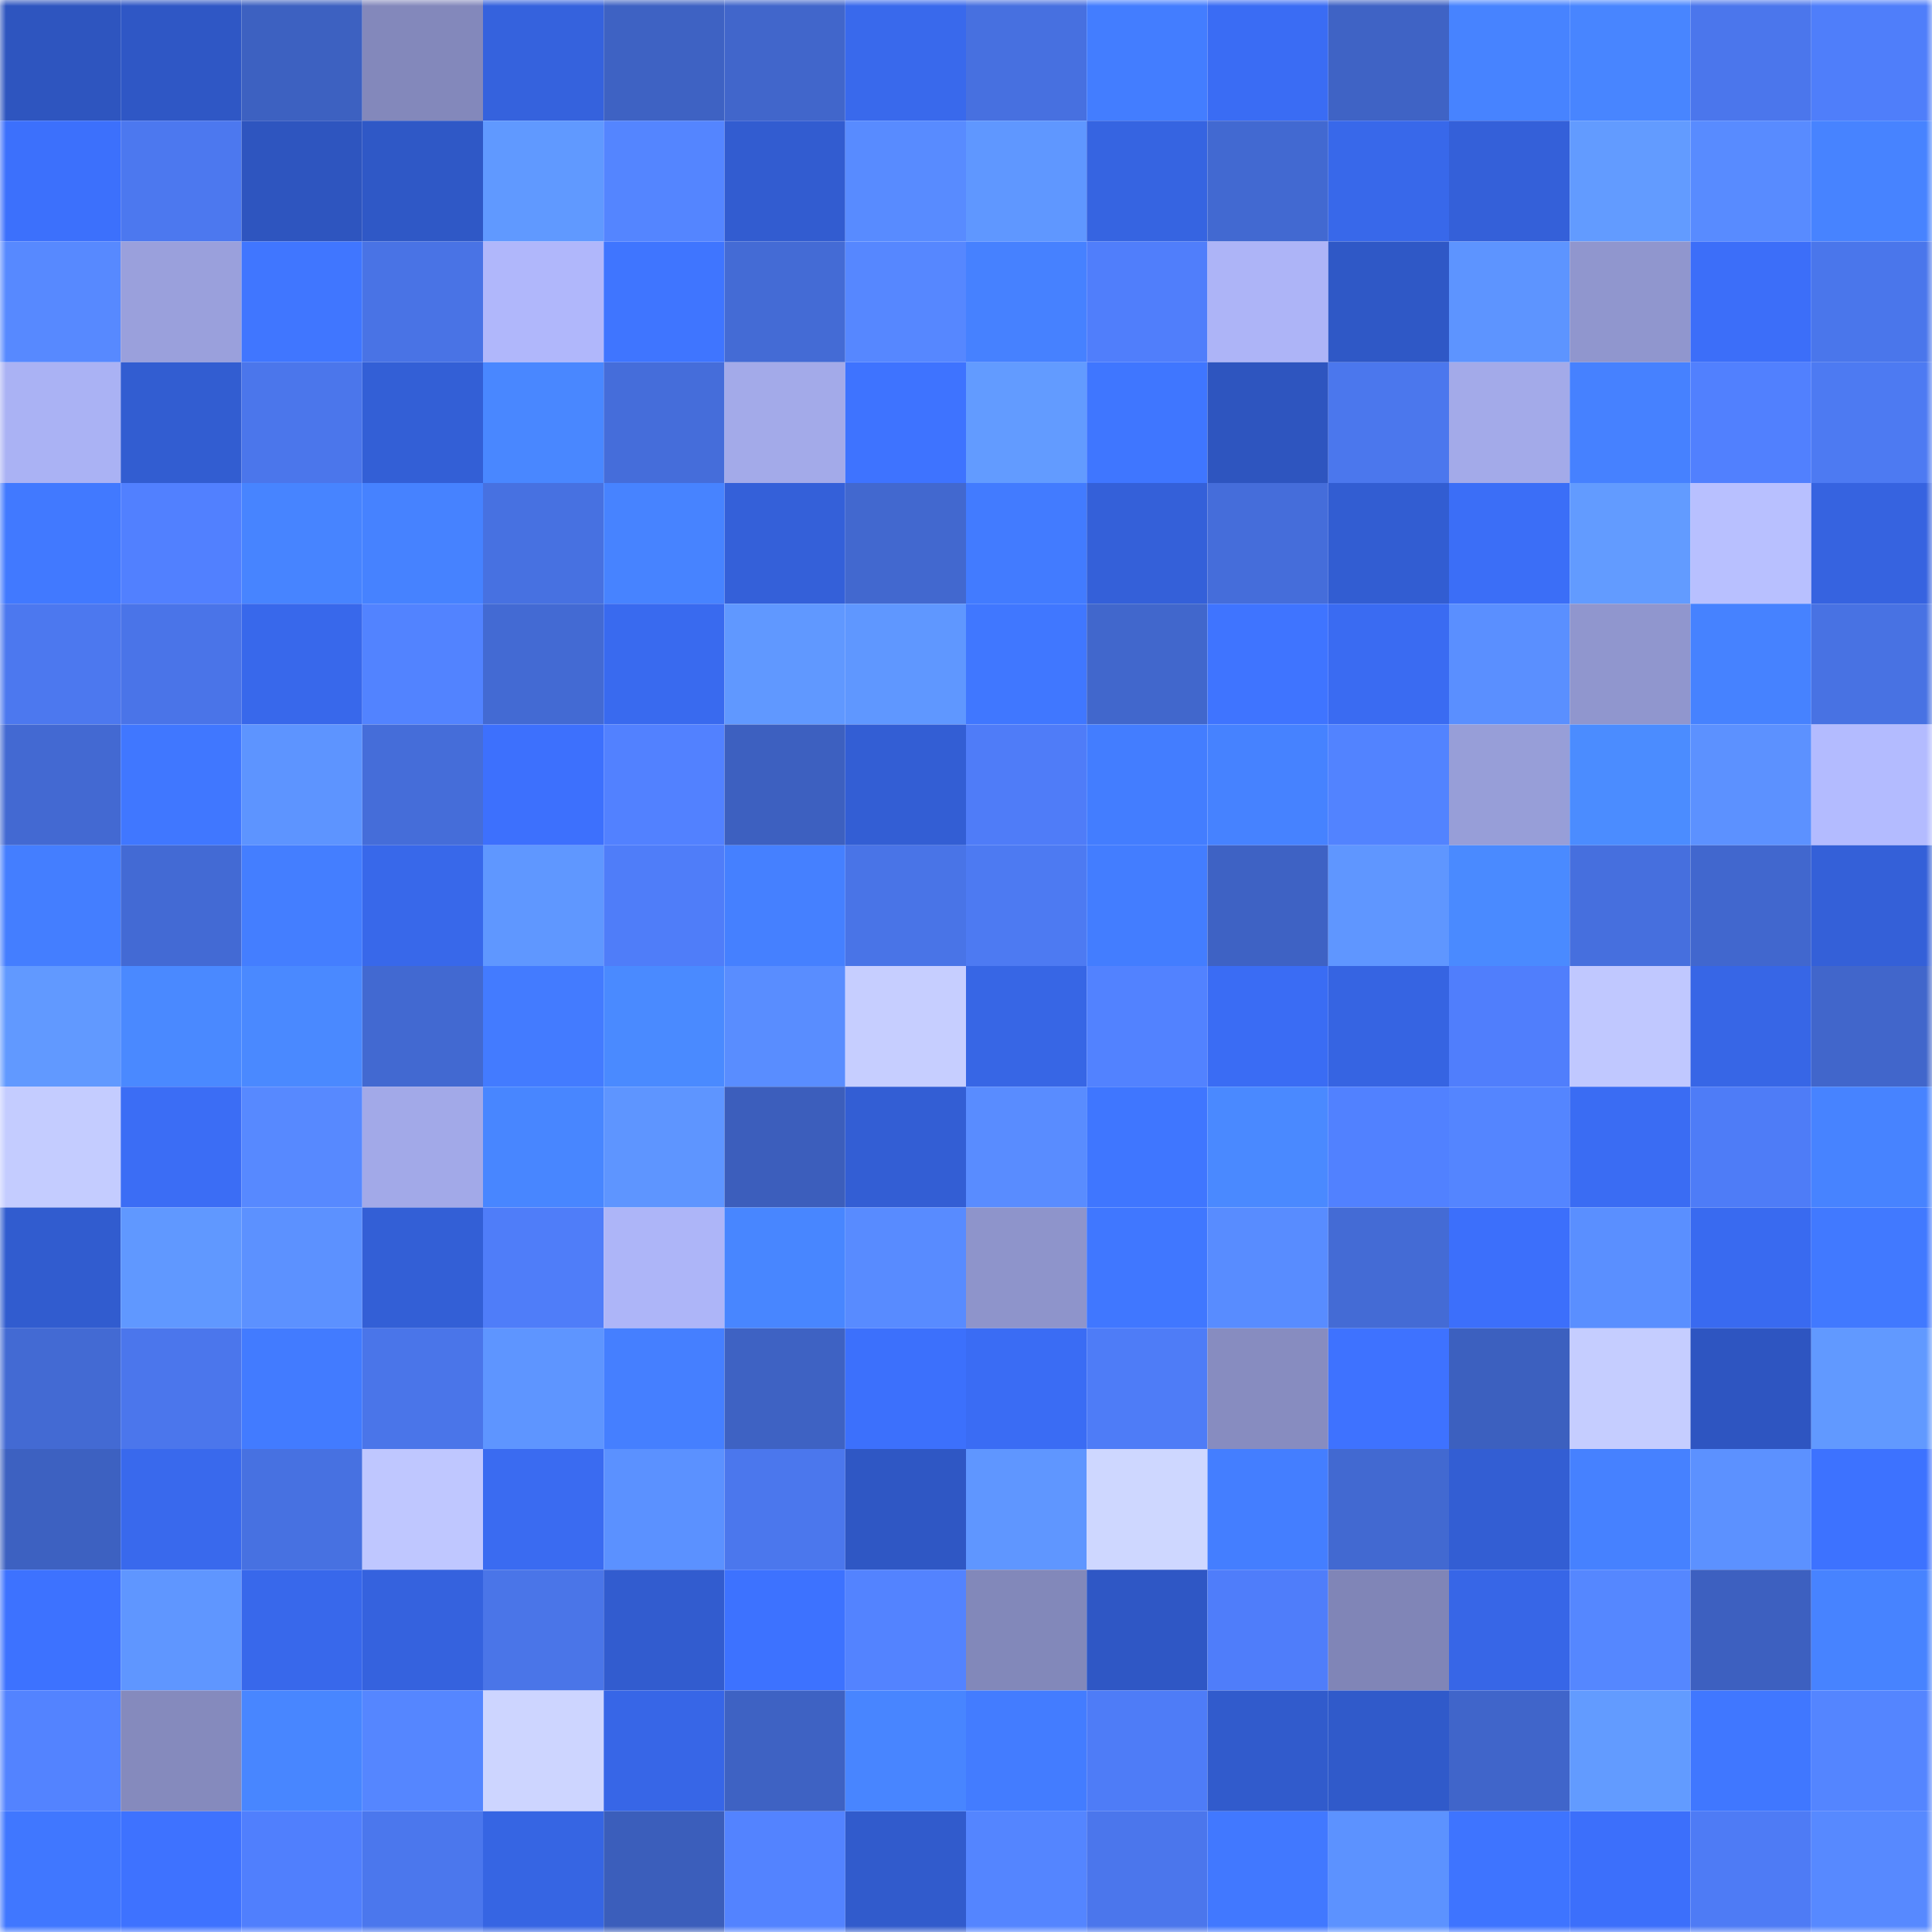 <svg viewBox="0 0 160 160" fill="none" role="img" xmlns="http://www.w3.org/2000/svg" width="240" height="240" name="basenames%2C0xdante.base.eth"><mask id="145179589" mask-type="alpha" maskUnits="userSpaceOnUse" x="0" y="0" width="160" height="160"><rect width="160" height="160" fill="#FFFFFF"></rect></mask><g mask="url(#145179589)"><rect x="0" y="0" width="10" height="10" fill="#2e55bf"></rect><rect x="10" y="0" width="10" height="10" fill="#2f57c5"></rect><rect x="20" y="0" width="10" height="10" fill="#3d61c1"></rect><rect x="30" y="0" width="10" height="10" fill="#8388bb"></rect><rect x="40" y="0" width="10" height="10" fill="#3562dd"></rect><rect x="50" y="0" width="10" height="10" fill="#3e62c3"></rect><rect x="60" y="0" width="10" height="10" fill="#4166cb"></rect><rect x="70" y="0" width="10" height="10" fill="#3969ec"></rect><rect x="80" y="0" width="10" height="10" fill="#4770e0"></rect><rect x="90" y="0" width="10" height="10" fill="#437dff"></rect><rect x="100" y="0" width="10" height="10" fill="#3a6cf4"></rect><rect x="110" y="0" width="10" height="10" fill="#3f63c5"></rect><rect x="120" y="0" width="10" height="10" fill="#4783ff"></rect><rect x="130" y="0" width="10" height="10" fill="#4885ff"></rect><rect x="140" y="0" width="10" height="10" fill="#4b76ec"></rect><rect x="150" y="0" width="10" height="10" fill="#4f7efa"></rect><rect x="0" y="10" width="10" height="10" fill="#3c70fc"></rect><rect x="10" y="10" width="10" height="10" fill="#4c78ef"></rect><rect x="20" y="10" width="10" height="10" fill="#2e55bf"></rect><rect x="30" y="10" width="10" height="10" fill="#2f58c6"></rect><rect x="40" y="10" width="10" height="10" fill="#6099ff"></rect><rect x="50" y="10" width="10" height="10" fill="#5485ff"></rect><rect x="60" y="10" width="10" height="10" fill="#325cd0"></rect><rect x="70" y="10" width="10" height="10" fill="#588bff"></rect><rect x="80" y="10" width="10" height="10" fill="#5f97ff"></rect><rect x="90" y="10" width="10" height="10" fill="#3664e1"></rect><rect x="100" y="10" width="10" height="10" fill="#4269d1"></rect><rect x="110" y="10" width="10" height="10" fill="#3868ea"></rect><rect x="120" y="10" width="10" height="10" fill="#3460d9"></rect><rect x="130" y="10" width="10" height="10" fill="#629bff"></rect><rect x="140" y="10" width="10" height="10" fill="#588bff"></rect><rect x="150" y="10" width="10" height="10" fill="#4783ff"></rect><rect x="0" y="20" width="10" height="10" fill="#5789ff"></rect><rect x="10" y="20" width="10" height="10" fill="#9aa0dc"></rect><rect x="20" y="20" width="10" height="10" fill="#4076ff"></rect><rect x="30" y="20" width="10" height="10" fill="#4973e5"></rect><rect x="40" y="20" width="10" height="10" fill="#b0b7fb"></rect><rect x="50" y="20" width="10" height="10" fill="#3f75ff"></rect><rect x="60" y="20" width="10" height="10" fill="#446bd5"></rect><rect x="70" y="20" width="10" height="10" fill="#5687ff"></rect><rect x="80" y="20" width="10" height="10" fill="#4681ff"></rect><rect x="90" y="20" width="10" height="10" fill="#507efb"></rect><rect x="100" y="20" width="10" height="10" fill="#adb4f7"></rect><rect x="110" y="20" width="10" height="10" fill="#2f58c6"></rect><rect x="120" y="20" width="10" height="10" fill="#5d94ff"></rect><rect x="130" y="20" width="10" height="10" fill="#9096ce"></rect><rect x="140" y="20" width="10" height="10" fill="#3c6ef9"></rect><rect x="150" y="20" width="10" height="10" fill="#4a76eb"></rect><rect x="0" y="30" width="10" height="10" fill="#aab2f4"></rect><rect x="10" y="30" width="10" height="10" fill="#325dd1"></rect><rect x="20" y="30" width="10" height="10" fill="#4b76eb"></rect><rect x="30" y="30" width="10" height="10" fill="#335fd6"></rect><rect x="40" y="30" width="10" height="10" fill="#4987ff"></rect><rect x="50" y="30" width="10" height="10" fill="#456dda"></rect><rect x="60" y="30" width="10" height="10" fill="#a3aae9"></rect><rect x="70" y="30" width="10" height="10" fill="#3e73ff"></rect><rect x="80" y="30" width="10" height="10" fill="#629bff"></rect><rect x="90" y="30" width="10" height="10" fill="#3f76ff"></rect><rect x="100" y="30" width="10" height="10" fill="#2e55bf"></rect><rect x="110" y="30" width="10" height="10" fill="#4b77ed"></rect><rect x="120" y="30" width="10" height="10" fill="#a3aae9"></rect><rect x="130" y="30" width="10" height="10" fill="#4681ff"></rect><rect x="140" y="30" width="10" height="10" fill="#5180fe"></rect><rect x="150" y="30" width="10" height="10" fill="#4d7af2"></rect><rect x="0" y="40" width="10" height="10" fill="#4179ff"></rect><rect x="10" y="40" width="10" height="10" fill="#5180ff"></rect><rect x="20" y="40" width="10" height="10" fill="#4784ff"></rect><rect x="30" y="40" width="10" height="10" fill="#4682ff"></rect><rect x="40" y="40" width="10" height="10" fill="#4771e1"></rect><rect x="50" y="40" width="10" height="10" fill="#4783ff"></rect><rect x="60" y="40" width="10" height="10" fill="#3460d9"></rect><rect x="70" y="40" width="10" height="10" fill="#4268cf"></rect><rect x="80" y="40" width="10" height="10" fill="#427bff"></rect><rect x="90" y="40" width="10" height="10" fill="#3460d9"></rect><rect x="100" y="40" width="10" height="10" fill="#456dda"></rect><rect x="110" y="40" width="10" height="10" fill="#325dd2"></rect><rect x="120" y="40" width="10" height="10" fill="#3b6ef7"></rect><rect x="130" y="40" width="10" height="10" fill="#629bff"></rect><rect x="140" y="40" width="10" height="10" fill="#b8c0ff"></rect><rect x="150" y="40" width="10" height="10" fill="#3663e0"></rect><rect x="0" y="50" width="10" height="10" fill="#4c78ef"></rect><rect x="10" y="50" width="10" height="10" fill="#4a74e8"></rect><rect x="20" y="50" width="10" height="10" fill="#3868eb"></rect><rect x="30" y="50" width="10" height="10" fill="#5283ff"></rect><rect x="40" y="50" width="10" height="10" fill="#436ad3"></rect><rect x="50" y="50" width="10" height="10" fill="#396aef"></rect><rect x="60" y="50" width="10" height="10" fill="#6098ff"></rect><rect x="70" y="50" width="10" height="10" fill="#5f97ff"></rect><rect x="80" y="50" width="10" height="10" fill="#4077ff"></rect><rect x="90" y="50" width="10" height="10" fill="#4167cc"></rect><rect x="100" y="50" width="10" height="10" fill="#3f74ff"></rect><rect x="110" y="50" width="10" height="10" fill="#3a6bf2"></rect><rect x="120" y="50" width="10" height="10" fill="#5a8fff"></rect><rect x="130" y="50" width="10" height="10" fill="#9096ce"></rect><rect x="140" y="50" width="10" height="10" fill="#4682ff"></rect><rect x="150" y="50" width="10" height="10" fill="#4872e3"></rect><rect x="0" y="60" width="10" height="10" fill="#4369d2"></rect><rect x="10" y="60" width="10" height="10" fill="#4077ff"></rect><rect x="20" y="60" width="10" height="10" fill="#5d94ff"></rect><rect x="30" y="60" width="10" height="10" fill="#456dd9"></rect><rect x="40" y="60" width="10" height="10" fill="#3d70fd"></rect><rect x="50" y="60" width="10" height="10" fill="#5281ff"></rect><rect x="60" y="60" width="10" height="10" fill="#3d60c0"></rect><rect x="70" y="60" width="10" height="10" fill="#335ed4"></rect><rect x="80" y="60" width="10" height="10" fill="#4f7cf8"></rect><rect x="90" y="60" width="10" height="10" fill="#437dff"></rect><rect x="100" y="60" width="10" height="10" fill="#4682ff"></rect><rect x="110" y="60" width="10" height="10" fill="#5283ff"></rect><rect x="120" y="60" width="10" height="10" fill="#979ed8"></rect><rect x="130" y="60" width="10" height="10" fill="#4b8cff"></rect><rect x="140" y="60" width="10" height="10" fill="#5c91ff"></rect><rect x="150" y="60" width="10" height="10" fill="#b3bbff"></rect><rect x="0" y="70" width="10" height="10" fill="#447eff"></rect><rect x="10" y="70" width="10" height="10" fill="#436ad4"></rect><rect x="20" y="70" width="10" height="10" fill="#447eff"></rect><rect x="30" y="70" width="10" height="10" fill="#3868ea"></rect><rect x="40" y="70" width="10" height="10" fill="#5f97ff"></rect><rect x="50" y="70" width="10" height="10" fill="#4f7df9"></rect><rect x="60" y="70" width="10" height="10" fill="#4580ff"></rect><rect x="70" y="70" width="10" height="10" fill="#4974e7"></rect><rect x="80" y="70" width="10" height="10" fill="#4d7af2"></rect><rect x="90" y="70" width="10" height="10" fill="#437dff"></rect><rect x="100" y="70" width="10" height="10" fill="#3e62c4"></rect><rect x="110" y="70" width="10" height="10" fill="#5f96ff"></rect><rect x="120" y="70" width="10" height="10" fill="#4a8aff"></rect><rect x="130" y="70" width="10" height="10" fill="#466fde"></rect><rect x="140" y="70" width="10" height="10" fill="#4167ce"></rect><rect x="150" y="70" width="10" height="10" fill="#3460d8"></rect><rect x="0" y="80" width="10" height="10" fill="#6199ff"></rect><rect x="10" y="80" width="10" height="10" fill="#4a89ff"></rect><rect x="20" y="80" width="10" height="10" fill="#4a89ff"></rect><rect x="30" y="80" width="10" height="10" fill="#4269d1"></rect><rect x="40" y="80" width="10" height="10" fill="#437bff"></rect><rect x="50" y="80" width="10" height="10" fill="#4a8aff"></rect><rect x="60" y="80" width="10" height="10" fill="#598dff"></rect><rect x="70" y="80" width="10" height="10" fill="#c6ceff"></rect><rect x="80" y="80" width="10" height="10" fill="#3766e5"></rect><rect x="90" y="80" width="10" height="10" fill="#5282ff"></rect><rect x="100" y="80" width="10" height="10" fill="#3a6cf4"></rect><rect x="110" y="80" width="10" height="10" fill="#3664e2"></rect><rect x="120" y="80" width="10" height="10" fill="#507efc"></rect><rect x="130" y="80" width="10" height="10" fill="#c0c8ff"></rect><rect x="140" y="80" width="10" height="10" fill="#3766e6"></rect><rect x="150" y="80" width="10" height="10" fill="#4166cb"></rect><rect x="0" y="90" width="10" height="10" fill="#c4ccff"></rect><rect x="10" y="90" width="10" height="10" fill="#3b6df5"></rect><rect x="20" y="90" width="10" height="10" fill="#5789ff"></rect><rect x="30" y="90" width="10" height="10" fill="#a2a9e8"></rect><rect x="40" y="90" width="10" height="10" fill="#4886ff"></rect><rect x="50" y="90" width="10" height="10" fill="#5e95ff"></rect><rect x="60" y="90" width="10" height="10" fill="#3c5ebc"></rect><rect x="70" y="90" width="10" height="10" fill="#335ed4"></rect><rect x="80" y="90" width="10" height="10" fill="#598cff"></rect><rect x="90" y="90" width="10" height="10" fill="#3f76ff"></rect><rect x="100" y="90" width="10" height="10" fill="#4a89ff"></rect><rect x="110" y="90" width="10" height="10" fill="#5181ff"></rect><rect x="120" y="90" width="10" height="10" fill="#5485ff"></rect><rect x="130" y="90" width="10" height="10" fill="#3a6cf3"></rect><rect x="140" y="90" width="10" height="10" fill="#4e7cf7"></rect><rect x="150" y="90" width="10" height="10" fill="#4783ff"></rect><rect x="0" y="100" width="10" height="10" fill="#315ccf"></rect><rect x="10" y="100" width="10" height="10" fill="#6098ff"></rect><rect x="20" y="100" width="10" height="10" fill="#5c91ff"></rect><rect x="30" y="100" width="10" height="10" fill="#335fd6"></rect><rect x="40" y="100" width="10" height="10" fill="#4f7df9"></rect><rect x="50" y="100" width="10" height="10" fill="#adb5f8"></rect><rect x="60" y="100" width="10" height="10" fill="#4886ff"></rect><rect x="70" y="100" width="10" height="10" fill="#588bff"></rect><rect x="80" y="100" width="10" height="10" fill="#8e94cb"></rect><rect x="90" y="100" width="10" height="10" fill="#4077ff"></rect><rect x="100" y="100" width="10" height="10" fill="#588cff"></rect><rect x="110" y="100" width="10" height="10" fill="#446bd5"></rect><rect x="120" y="100" width="10" height="10" fill="#3c6ffb"></rect><rect x="130" y="100" width="10" height="10" fill="#5a8fff"></rect><rect x="140" y="100" width="10" height="10" fill="#396af0"></rect><rect x="150" y="100" width="10" height="10" fill="#4179ff"></rect><rect x="0" y="110" width="10" height="10" fill="#436ad3"></rect><rect x="10" y="110" width="10" height="10" fill="#4b76ec"></rect><rect x="20" y="110" width="10" height="10" fill="#427bff"></rect><rect x="30" y="110" width="10" height="10" fill="#4a75e9"></rect><rect x="40" y="110" width="10" height="10" fill="#5e95ff"></rect><rect x="50" y="110" width="10" height="10" fill="#457fff"></rect><rect x="60" y="110" width="10" height="10" fill="#3e62c3"></rect><rect x="70" y="110" width="10" height="10" fill="#3c70fc"></rect><rect x="80" y="110" width="10" height="10" fill="#3a6cf4"></rect><rect x="90" y="110" width="10" height="10" fill="#4e7cf7"></rect><rect x="100" y="110" width="10" height="10" fill="#878cc0"></rect><rect x="110" y="110" width="10" height="10" fill="#3e72ff"></rect><rect x="120" y="110" width="10" height="10" fill="#3c60bf"></rect><rect x="130" y="110" width="10" height="10" fill="#c5cdff"></rect><rect x="140" y="110" width="10" height="10" fill="#2e55c1"></rect><rect x="150" y="110" width="10" height="10" fill="#6199ff"></rect><rect x="0" y="120" width="10" height="10" fill="#3d61c1"></rect><rect x="10" y="120" width="10" height="10" fill="#3969ed"></rect><rect x="20" y="120" width="10" height="10" fill="#4771e1"></rect><rect x="30" y="120" width="10" height="10" fill="#bfc7ff"></rect><rect x="40" y="120" width="10" height="10" fill="#3a6bf1"></rect><rect x="50" y="120" width="10" height="10" fill="#5b91ff"></rect><rect x="60" y="120" width="10" height="10" fill="#4b77ed"></rect><rect x="70" y="120" width="10" height="10" fill="#2f57c4"></rect><rect x="80" y="120" width="10" height="10" fill="#5f96ff"></rect><rect x="90" y="120" width="10" height="10" fill="#ced7ff"></rect><rect x="100" y="120" width="10" height="10" fill="#447eff"></rect><rect x="110" y="120" width="10" height="10" fill="#4269d1"></rect><rect x="120" y="120" width="10" height="10" fill="#335ed3"></rect><rect x="130" y="120" width="10" height="10" fill="#4681ff"></rect><rect x="140" y="120" width="10" height="10" fill="#5c91ff"></rect><rect x="150" y="120" width="10" height="10" fill="#3d72ff"></rect><rect x="0" y="130" width="10" height="10" fill="#3d72ff"></rect><rect x="10" y="130" width="10" height="10" fill="#5f96ff"></rect><rect x="20" y="130" width="10" height="10" fill="#3868eb"></rect><rect x="30" y="130" width="10" height="10" fill="#3562de"></rect><rect x="40" y="130" width="10" height="10" fill="#4a75e8"></rect><rect x="50" y="130" width="10" height="10" fill="#325ccf"></rect><rect x="60" y="130" width="10" height="10" fill="#3d72ff"></rect><rect x="70" y="130" width="10" height="10" fill="#5383ff"></rect><rect x="80" y="130" width="10" height="10" fill="#8288ba"></rect><rect x="90" y="130" width="10" height="10" fill="#2f57c5"></rect><rect x="100" y="130" width="10" height="10" fill="#4f7dfa"></rect><rect x="110" y="130" width="10" height="10" fill="#8085b7"></rect><rect x="120" y="130" width="10" height="10" fill="#3766e7"></rect><rect x="130" y="130" width="10" height="10" fill="#5587ff"></rect><rect x="140" y="130" width="10" height="10" fill="#3d60c0"></rect><rect x="150" y="130" width="10" height="10" fill="#4783ff"></rect><rect x="0" y="140" width="10" height="10" fill="#5383ff"></rect><rect x="10" y="140" width="10" height="10" fill="#858abd"></rect><rect x="20" y="140" width="10" height="10" fill="#4886ff"></rect><rect x="30" y="140" width="10" height="10" fill="#5586ff"></rect><rect x="40" y="140" width="10" height="10" fill="#cdd5ff"></rect><rect x="50" y="140" width="10" height="10" fill="#3766e7"></rect><rect x="60" y="140" width="10" height="10" fill="#3e62c3"></rect><rect x="70" y="140" width="10" height="10" fill="#4885ff"></rect><rect x="80" y="140" width="10" height="10" fill="#437cff"></rect><rect x="90" y="140" width="10" height="10" fill="#4e7cf7"></rect><rect x="100" y="140" width="10" height="10" fill="#315bcc"></rect><rect x="110" y="140" width="10" height="10" fill="#305aca"></rect><rect x="120" y="140" width="10" height="10" fill="#4065ca"></rect><rect x="130" y="140" width="10" height="10" fill="#629bff"></rect><rect x="140" y="140" width="10" height="10" fill="#4077ff"></rect><rect x="150" y="140" width="10" height="10" fill="#5485ff"></rect><rect x="0" y="150" width="10" height="10" fill="#4077ff"></rect><rect x="10" y="150" width="10" height="10" fill="#3e72ff"></rect><rect x="20" y="150" width="10" height="10" fill="#507ffd"></rect><rect x="30" y="150" width="10" height="10" fill="#4b77ed"></rect><rect x="40" y="150" width="10" height="10" fill="#3665e3"></rect><rect x="50" y="150" width="10" height="10" fill="#3b5ebb"></rect><rect x="60" y="150" width="10" height="10" fill="#5383ff"></rect><rect x="70" y="150" width="10" height="10" fill="#315bcc"></rect><rect x="80" y="150" width="10" height="10" fill="#5485ff"></rect><rect x="90" y="150" width="10" height="10" fill="#4b76ec"></rect><rect x="100" y="150" width="10" height="10" fill="#4178ff"></rect><rect x="110" y="150" width="10" height="10" fill="#5c92ff"></rect><rect x="120" y="150" width="10" height="10" fill="#3e74ff"></rect><rect x="130" y="150" width="10" height="10" fill="#3c6ffb"></rect><rect x="140" y="150" width="10" height="10" fill="#4e7bf5"></rect><rect x="150" y="150" width="10" height="10" fill="#5789ff"></rect></g></svg>